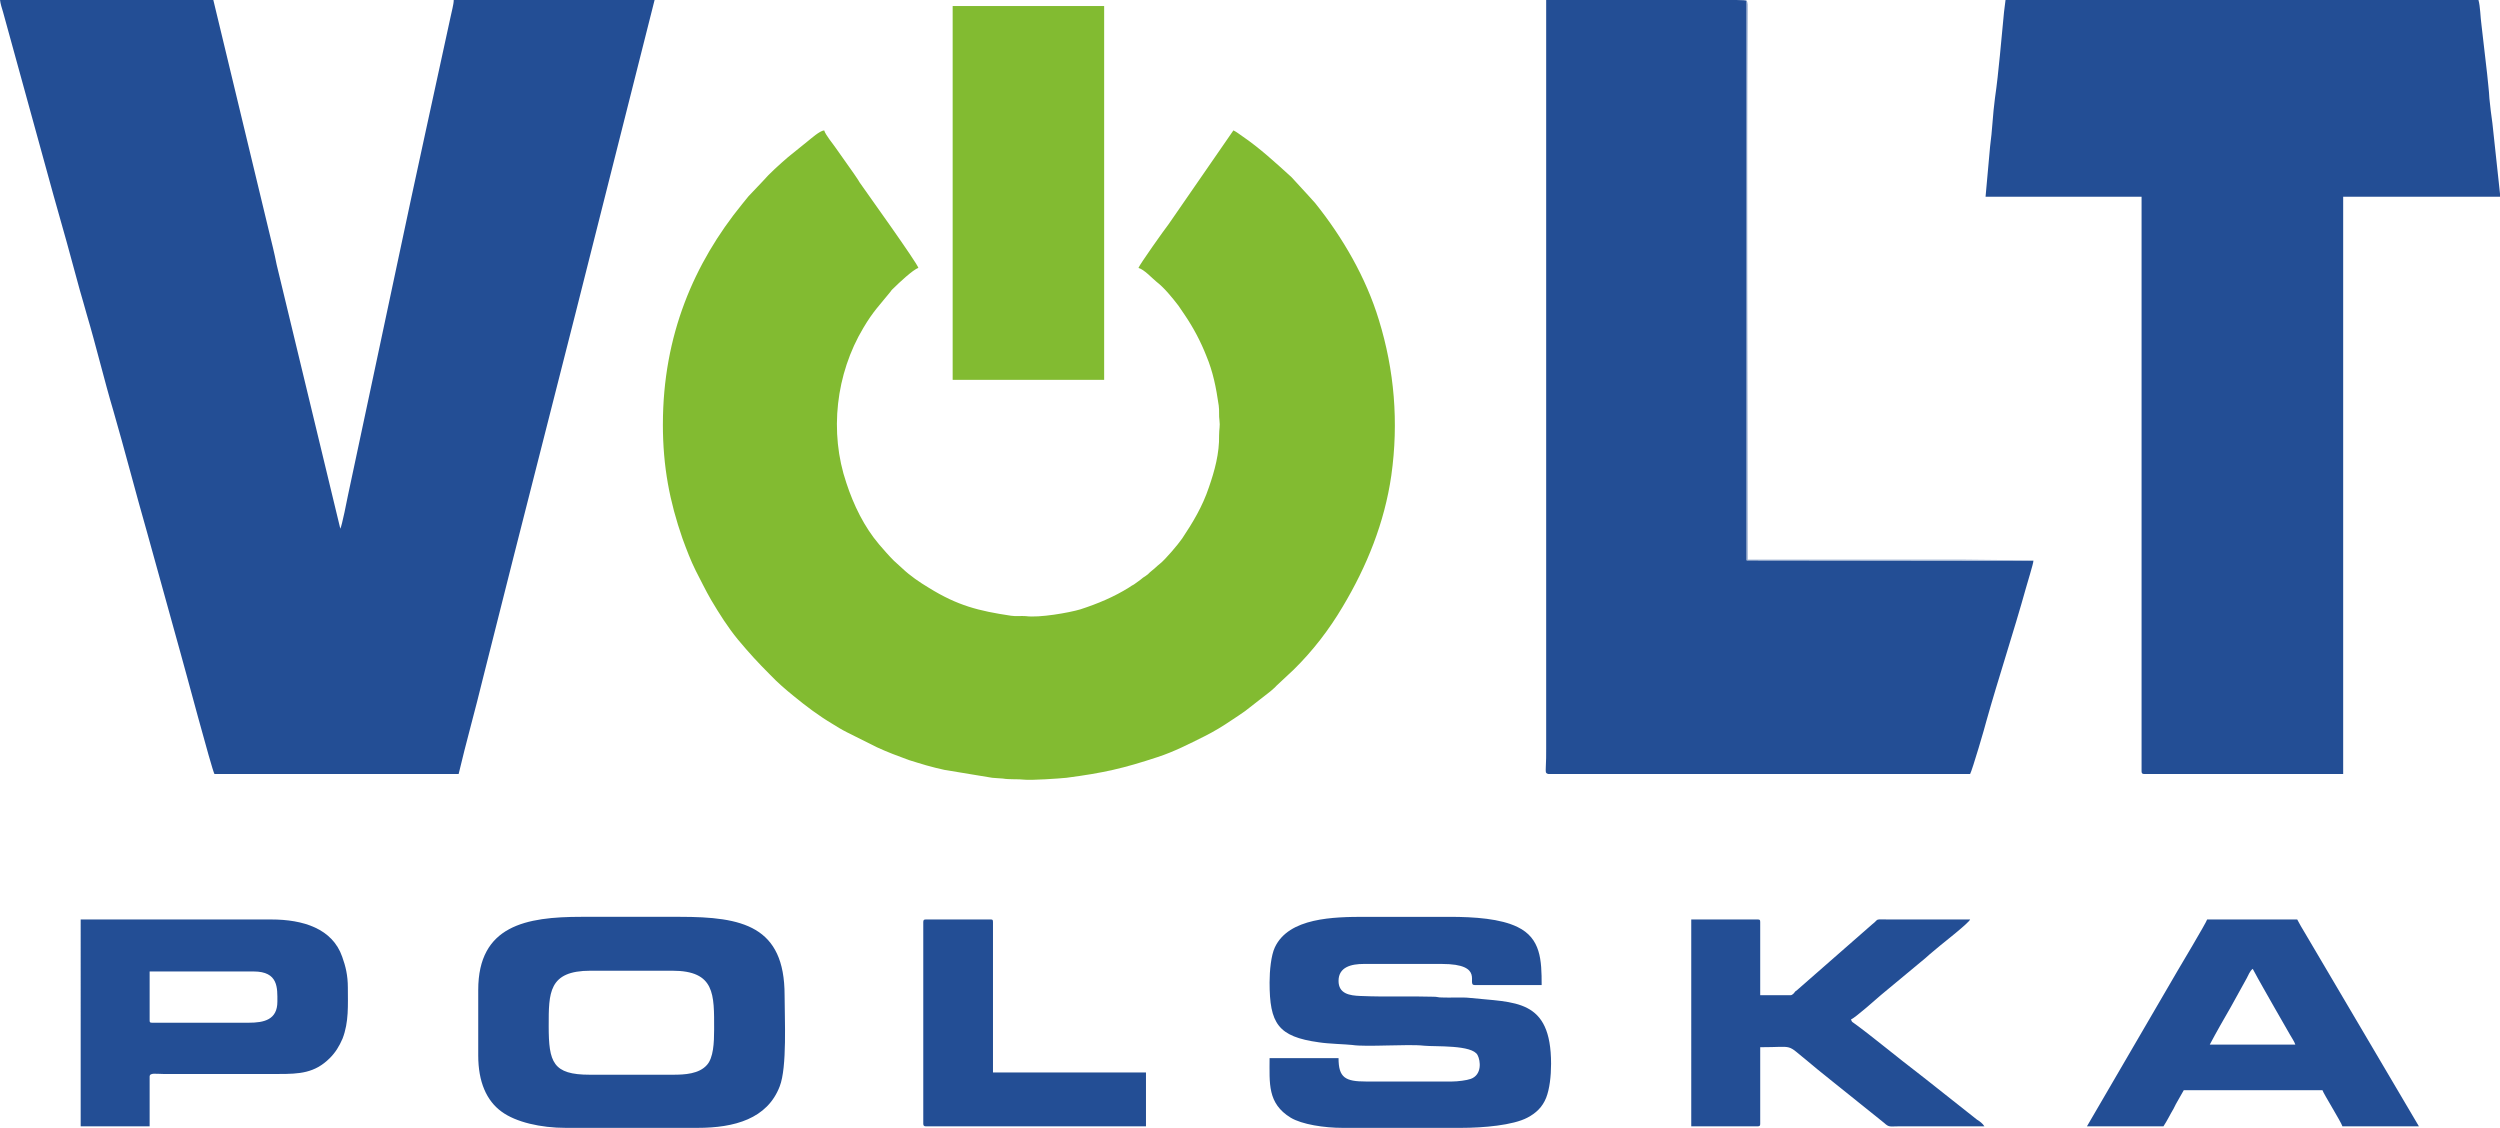 <?xml version="1.0" encoding="UTF-8"?>
<!-- Creator: CorelDRAW Home & Student X7 -->
<svg width="250" height="112.77" clip-rule="evenodd" fill-rule="evenodd" image-rendering="optimizeQuality" shape-rendering="geometricPrecision" text-rendering="geometricPrecision" version="1.1" viewBox="0 0 6076.4 2741.2" xml:space="preserve" xmlns="http://www.w3.org/2000/svg" xmlns:cc="http://creativecommons.org/ns#" xmlns:dc="http://purl.org/dc/elements/1.1/" xmlns:rdf="http://www.w3.org/1999/02/22-rdf-syntax-ns#">
 <defs>
  <style type="text/css">
   <![CDATA[
    .fil0 {fill:#234E95}
    .fil1 {fill:#82BB31}
    .fil2 {fill:#9EB1D0}
   ]]>
  </style>
 </defs>
 <g transform="matrix(.916 0 0 .916 -.214 0)">
  
  
   <path class="fil0" d="m569 2054h648c19-81 45-173 65-256 107-427 218-856 325-1283l130-515h-533c0 12-6 32-8 43l-67 308c-51 233-100 469-150 702l-56 263c-1 6-16 81-20 87l-169-701c-6-31-13-58-20-87l-148-615h-566c1 10 5 22 8 32l133 483c24 84 48 170 71 256 6 20 12 42 18 63 25 84 46 173 71 257 29 100 60 220 89 321l89 321c11 38 83 309 90 321z" fill="#234e95"/>
   <path class="fil1" d="m1759 1126c0 113 18 205 52 303 11 30 22 59 35 85 14 27 26 52 41 78 22 37 44 72 71 105 31 37 52 60 86 94 20 21 40 38 62 56 33 27 66 52 103 74 13 8 24 15 38 22l80 40c28 13 55 23 85 34 15 5 30 9 46 14 17 5 31 8 48 12l127 21c7 1 19 1 28 2 17 3 41 1 57 3 19 2 93-3 112-5 99-13 151-25 242-55 43-14 84-35 124-55 26-13 49-27 74-44 12-8 23-15 34-23l68-53c6-6 9-7 15-14l46-43c50-49 94-106 130-167 64-107 111-223 129-348 20-142 8-280-33-413-34-112-96-219-169-310-6-6-12-14-18-20l-45-49c-42-38-84-77-131-109-9-6-13-10-23-15l-172 249c-11 14-77 107-80 116 15 4 36 27 47 36 22 17 42 42 59 64 6 9 11 16 17 25 23 34 42 70 57 108 18 43 26 84 33 132 2 14 0 27 2 40 2 14-1 23-1 39 1 48-12 95-27 138-17 51-43 94-71 136-11 16-45 56-59 67-9 7-13 12-21 18-5 4-7 6-11 10-4 3-8 6-13 9-8 7-16 12-24 18-5 3-8 4-13 8-40 25-83 43-129 58-30 9-110 23-145 18-13-1-26 1-39-1-87-13-142-27-218-74-25-15-50-32-71-52l-22-20c-14-14-26-28-39-43-40-47-68-105-87-163-46-135-28-290 45-412 26-44 43-60 72-96 3-5 6-7 10-11 10-10 50-48 64-52-3-13-140-204-156-227-5-9-10-15-15-23l-48-68c-8-12-27-34-31-47-12 1-35 22-44 29l-52 42c-23 20-48 42-68 65l-37 39c-6 7-11 14-17 21-127 156-210 348-210 584z" fill="#82bb31"/>
   <path class="fil0" d="m5269 522h414v1525c0 5 2 7 7 7h528v-1532h417l-21-195c-3-22-6-44-8-66-1-21-4-43-6-65l-15-130c-3-21-3-48-8-66h-1255c-1 9-3 23-4 32-7 69-14 160-24 228-6 44-7 86-13 129z" fill="#234e95"/>
   <path class="fil0" d="m5396 1488-761-1v-1485c-1-1-11-2-27-2h-505v1987c0 17 0 33-1 49 0 12-2 16 7 18h1119c6-11 40-127 43-140 32-114 73-238 105-353 3-12 20-65 20-73z" fill="#234e95"/>
   <polygon class="fil1" points="2528 1008 2930 1008 2930 16 2528 16" fill="#82bb31"/><g fill="#234e95">
   <path class="fil0" d="m1456 2723c0-88-1-147 111-147h217c114 0 111 63 111 156 0 36-2 75-19 94-21 24-59 26-90 26h-221c-98 0-109-33-109-129zm-187-96v174c0 70 22 120 62 149 38 28 104 43 170 43h350c98 0 185-24 218-110 20-51 13-180 13-242 0-184-112-208-278-208h-261c-147 0-274 23-274 194z"/>
   <path class="fil0" d="m3369 2607c0 109 22 144 131 159 25 4 70 5 88 7 38 6 148-3 191 2 30 3 128-3 142 25 8 15 12 52-18 63-11 4-35 7-50 7h-228c-55 0-73-10-73-62h-183c0 67-6 120 56 158 30 18 89 27 138 27h314c60 0 138-7 176-27 23-12 40-28 50-53 9-23 13-57 13-90 0-174-96-162-217-175-17-2-52 0-73-1-11 0-11-2-22-2-66-2-122 1-194-2-29-1-58-6-58-40 0-37 34-45 67-45h207c117 0 64 56 87 56h178c0-66-2-124-64-154-45-22-113-27-181-27h-223c-84 0-203 2-240 81-10 21-14 62-14 93z"/>
   <path class="fil0" d="m660 2714h-256c-6 0-7-1-7-6v-130h276c66 0 63 44 63 80 0 48-35 56-76 56zm-446 275h183v-132c0-11 17-7 36-7h307c54 0 95-2 135-42 15-15 25-31 34-52 17-44 14-89 14-135 0-33-6-57-15-82-26-75-104-99-188-99h-506z"/>
   <path class="fil0" d="m5978 2571c18 34 37 66 56 100l43 75c4 7 12 19 14 26h-227c18-34 37-67 56-100l42-76c5-9 8-19 16-25zm-440 418h203c10-15 18-32 27-47l6-12 21-37h368c2 8 50 85 53 96h203l-303-514c-7-12-14-23-20-35h-239c-2 8-75 130-79 137z"/>
   <path class="fil0" d="m4488 2989h176c6 0 7-2 7-7v-203c94 0 66-11 127 38 17 14 32 27 50 41l152 122c13 12 15 9 37 9h229c-5-8-12-13-20-18l-134-106c-9-7-15-12-23-18-45-34-125-100-168-131-5-4-7-3-9-11 9-2 73-59 80-65l118-98c13-12 26-22 40-34 6-5 76-60 78-68h-211c-47 0-28-3-49 13l-193 169c-5 5-6 5-11 9-3 4-7 10-13 10h-80v-194c0-6-1-7-7-7h-176z"/>
   <path class="fil0" d="m2450 2447v535c0 5 2 7 7 7h584v-143h-406v-399c0-6-1-7-6-7h-172c-5 0-7 1-7 7z"/>
   </g><path class="fil2" d="m5396 1488c-1-1-1-2-2-1l-186-2h-570c0-485-3-975 0-1460 0-9 1-17-3-23v1485z" fill="#9eb1d0"/>
  
 </g>
</svg>
